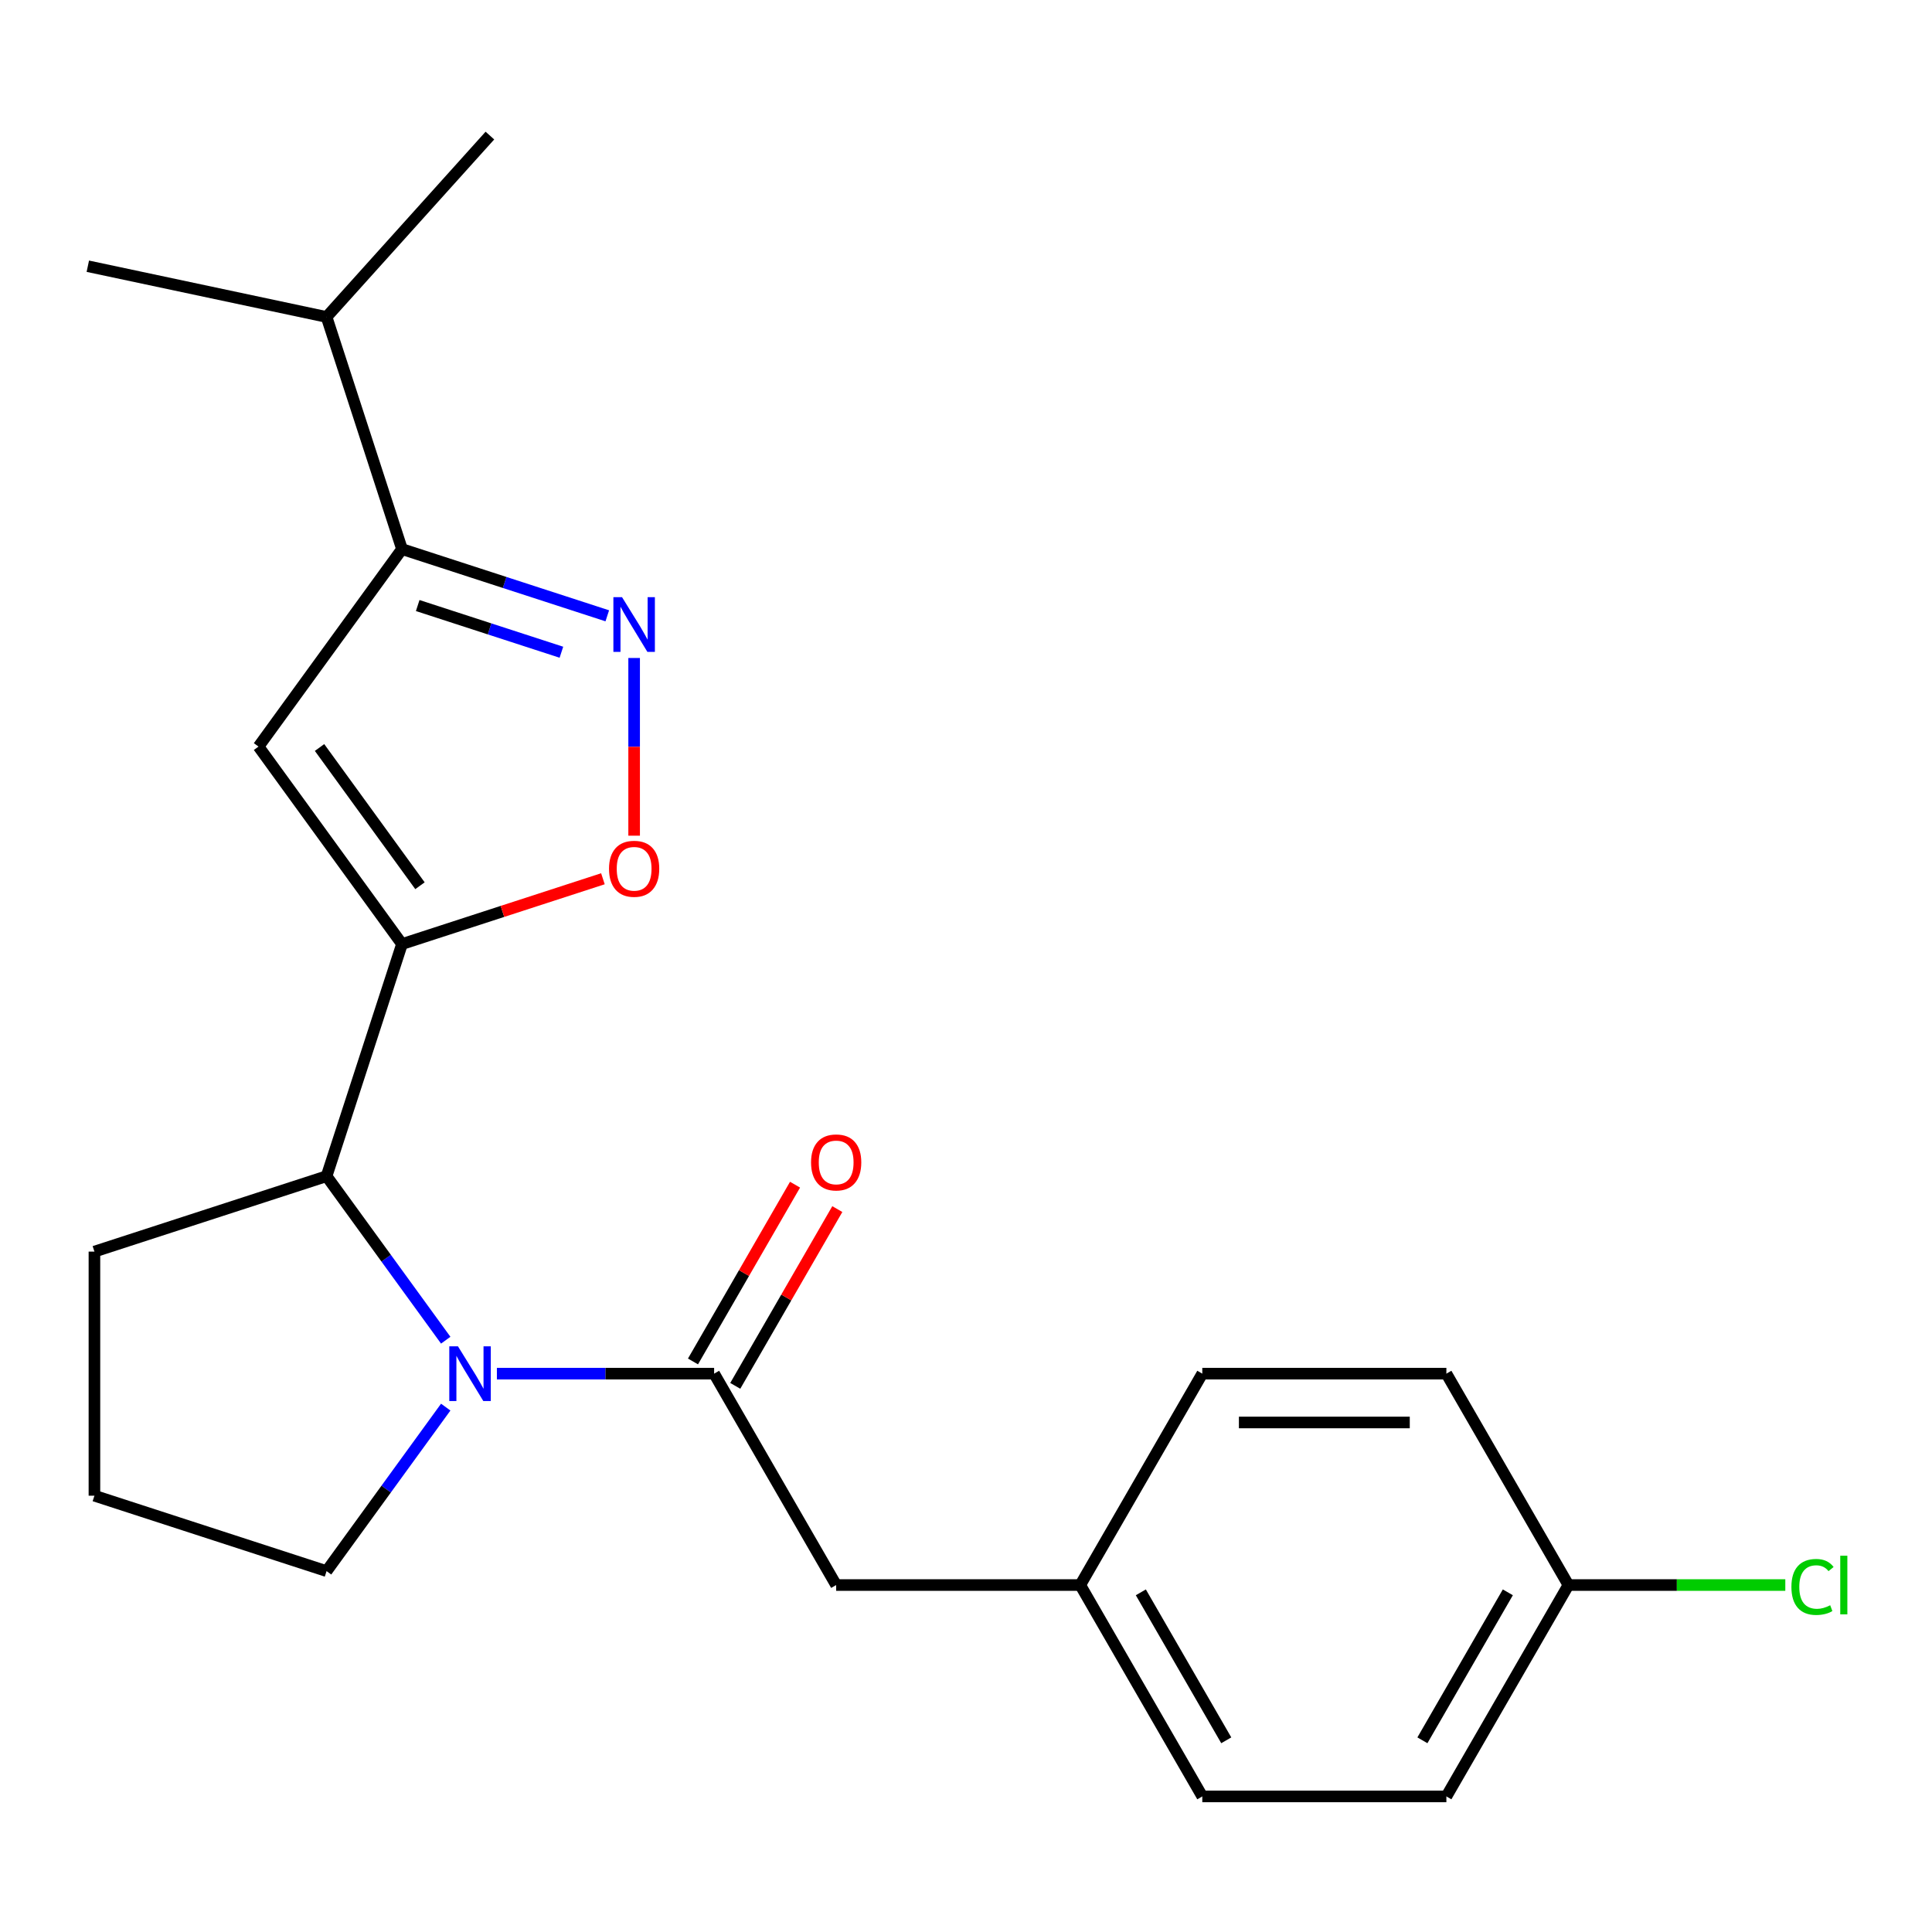 <?xml version='1.0' encoding='iso-8859-1'?>
<svg version='1.1' baseProfile='full'
              xmlns='http://www.w3.org/2000/svg'
                      xmlns:rdkit='http://www.rdkit.org/xml'
                      xmlns:xlink='http://www.w3.org/1999/xlink'
                  xml:space='preserve'
width='1000px' height='1000px' viewBox='0 0 1000 1000'>
<!-- END OF HEADER -->
<rect style='opacity:1.0;fill:#FFFFFF;stroke:none' width='1000' height='1000' x='0' y='0'> </rect>
<path class='bond-1' d='M 208.072,488.637 L 133.813,386.427' style='fill:none;fill-rule:evenodd;stroke:#000000;stroke-width:6px;stroke-linecap:butt;stroke-linejoin:miter;stroke-opacity:1' />
<path class='bond-1' d='M 217.375,458.453 L 165.394,386.906' style='fill:none;fill-rule:evenodd;stroke:#000000;stroke-width:6px;stroke-linecap:butt;stroke-linejoin:miter;stroke-opacity:1' />
<path class='bond-4' d='M 208.072,488.637 L 260.07,471.741' style='fill:none;fill-rule:evenodd;stroke:#000000;stroke-width:6px;stroke-linecap:butt;stroke-linejoin:miter;stroke-opacity:1' />
<path class='bond-4' d='M 260.07,471.741 L 312.069,454.846' style='fill:none;fill-rule:evenodd;stroke:#FF0000;stroke-width:6px;stroke-linecap:butt;stroke-linejoin:miter;stroke-opacity:1' />
<path class='bond-5' d='M 208.072,488.637 L 169.032,608.791' style='fill:none;fill-rule:evenodd;stroke:#000000;stroke-width:6px;stroke-linecap:butt;stroke-linejoin:miter;stroke-opacity:1' />
<path class='bond-0' d='M 230.709,693.682 L 199.87,651.237' style='fill:none;fill-rule:evenodd;stroke:#0000FF;stroke-width:6px;stroke-linecap:butt;stroke-linejoin:miter;stroke-opacity:1' />
<path class='bond-0' d='M 199.87,651.237 L 169.032,608.791' style='fill:none;fill-rule:evenodd;stroke:#000000;stroke-width:6px;stroke-linecap:butt;stroke-linejoin:miter;stroke-opacity:1' />
<path class='bond-3' d='M 257.19,711.001 L 313.41,711.001' style='fill:none;fill-rule:evenodd;stroke:#0000FF;stroke-width:6px;stroke-linecap:butt;stroke-linejoin:miter;stroke-opacity:1' />
<path class='bond-3' d='M 313.41,711.001 L 369.629,711.001' style='fill:none;fill-rule:evenodd;stroke:#000000;stroke-width:6px;stroke-linecap:butt;stroke-linejoin:miter;stroke-opacity:1' />
<path class='bond-11' d='M 230.709,728.319 L 199.87,770.765' style='fill:none;fill-rule:evenodd;stroke:#0000FF;stroke-width:6px;stroke-linecap:butt;stroke-linejoin:miter;stroke-opacity:1' />
<path class='bond-11' d='M 199.87,770.765 L 169.032,813.21' style='fill:none;fill-rule:evenodd;stroke:#000000;stroke-width:6px;stroke-linecap:butt;stroke-linejoin:miter;stroke-opacity:1' />
<path class='bond-6' d='M 133.813,386.427 L 208.072,284.217' style='fill:none;fill-rule:evenodd;stroke:#000000;stroke-width:6px;stroke-linecap:butt;stroke-linejoin:miter;stroke-opacity:1' />
<path class='bond-2' d='M 328.227,340.576 L 328.227,386.563' style='fill:none;fill-rule:evenodd;stroke:#0000FF;stroke-width:6px;stroke-linecap:butt;stroke-linejoin:miter;stroke-opacity:1' />
<path class='bond-2' d='M 328.227,386.563 L 328.227,432.55' style='fill:none;fill-rule:evenodd;stroke:#FF0000;stroke-width:6px;stroke-linecap:butt;stroke-linejoin:miter;stroke-opacity:1' />
<path class='bond-22' d='M 314.329,318.742 L 261.2,301.48' style='fill:none;fill-rule:evenodd;stroke:#0000FF;stroke-width:6px;stroke-linecap:butt;stroke-linejoin:miter;stroke-opacity:1' />
<path class='bond-22' d='M 261.2,301.48 L 208.072,284.217' style='fill:none;fill-rule:evenodd;stroke:#000000;stroke-width:6px;stroke-linecap:butt;stroke-linejoin:miter;stroke-opacity:1' />
<path class='bond-22' d='M 290.582,337.594 L 253.392,325.511' style='fill:none;fill-rule:evenodd;stroke:#0000FF;stroke-width:6px;stroke-linecap:butt;stroke-linejoin:miter;stroke-opacity:1' />
<path class='bond-22' d='M 253.392,325.511 L 216.203,313.427' style='fill:none;fill-rule:evenodd;stroke:#000000;stroke-width:6px;stroke-linecap:butt;stroke-linejoin:miter;stroke-opacity:1' />
<path class='bond-7' d='M 369.629,711.001 L 432.799,820.413' style='fill:none;fill-rule:evenodd;stroke:#000000;stroke-width:6px;stroke-linecap:butt;stroke-linejoin:miter;stroke-opacity:1' />
<path class='bond-8' d='M 380.571,717.318 L 406.983,671.571' style='fill:none;fill-rule:evenodd;stroke:#000000;stroke-width:6px;stroke-linecap:butt;stroke-linejoin:miter;stroke-opacity:1' />
<path class='bond-8' d='M 406.983,671.571 L 433.394,625.824' style='fill:none;fill-rule:evenodd;stroke:#FF0000;stroke-width:6px;stroke-linecap:butt;stroke-linejoin:miter;stroke-opacity:1' />
<path class='bond-8' d='M 358.688,704.684 L 385.1,658.937' style='fill:none;fill-rule:evenodd;stroke:#000000;stroke-width:6px;stroke-linecap:butt;stroke-linejoin:miter;stroke-opacity:1' />
<path class='bond-8' d='M 385.1,658.937 L 411.512,613.19' style='fill:none;fill-rule:evenodd;stroke:#FF0000;stroke-width:6px;stroke-linecap:butt;stroke-linejoin:miter;stroke-opacity:1' />
<path class='bond-18' d='M 169.032,608.791 L 48.877,647.832' style='fill:none;fill-rule:evenodd;stroke:#000000;stroke-width:6px;stroke-linecap:butt;stroke-linejoin:miter;stroke-opacity:1' />
<path class='bond-9' d='M 208.072,284.217 L 169.032,164.063' style='fill:none;fill-rule:evenodd;stroke:#000000;stroke-width:6px;stroke-linecap:butt;stroke-linejoin:miter;stroke-opacity:1' />
<path class='bond-10' d='M 432.799,820.413 L 559.137,820.413' style='fill:none;fill-rule:evenodd;stroke:#000000;stroke-width:6px;stroke-linecap:butt;stroke-linejoin:miter;stroke-opacity:1' />
<path class='bond-20' d='M 169.032,164.063 L 253.568,70.175' style='fill:none;fill-rule:evenodd;stroke:#000000;stroke-width:6px;stroke-linecap:butt;stroke-linejoin:miter;stroke-opacity:1' />
<path class='bond-21' d='M 169.032,164.063 L 45.455,137.796' style='fill:none;fill-rule:evenodd;stroke:#000000;stroke-width:6px;stroke-linecap:butt;stroke-linejoin:miter;stroke-opacity:1' />
<path class='bond-14' d='M 559.137,820.413 L 622.306,711.001' style='fill:none;fill-rule:evenodd;stroke:#000000;stroke-width:6px;stroke-linecap:butt;stroke-linejoin:miter;stroke-opacity:1' />
<path class='bond-15' d='M 559.137,820.413 L 622.306,929.825' style='fill:none;fill-rule:evenodd;stroke:#000000;stroke-width:6px;stroke-linecap:butt;stroke-linejoin:miter;stroke-opacity:1' />
<path class='bond-15' d='M 590.494,824.191 L 634.713,900.779' style='fill:none;fill-rule:evenodd;stroke:#000000;stroke-width:6px;stroke-linecap:butt;stroke-linejoin:miter;stroke-opacity:1' />
<path class='bond-23' d='M 169.032,813.21 L 48.877,774.17' style='fill:none;fill-rule:evenodd;stroke:#000000;stroke-width:6px;stroke-linecap:butt;stroke-linejoin:miter;stroke-opacity:1' />
<path class='bond-12' d='M 811.813,820.413 L 748.644,929.825' style='fill:none;fill-rule:evenodd;stroke:#000000;stroke-width:6px;stroke-linecap:butt;stroke-linejoin:miter;stroke-opacity:1' />
<path class='bond-12' d='M 780.455,824.191 L 736.237,900.779' style='fill:none;fill-rule:evenodd;stroke:#000000;stroke-width:6px;stroke-linecap:butt;stroke-linejoin:miter;stroke-opacity:1' />
<path class='bond-13' d='M 811.813,820.413 L 867.942,820.413' style='fill:none;fill-rule:evenodd;stroke:#000000;stroke-width:6px;stroke-linecap:butt;stroke-linejoin:miter;stroke-opacity:1' />
<path class='bond-13' d='M 867.942,820.413 L 924.072,820.413' style='fill:none;fill-rule:evenodd;stroke:#00CC00;stroke-width:6px;stroke-linecap:butt;stroke-linejoin:miter;stroke-opacity:1' />
<path class='bond-24' d='M 811.813,820.413 L 748.644,711.001' style='fill:none;fill-rule:evenodd;stroke:#000000;stroke-width:6px;stroke-linecap:butt;stroke-linejoin:miter;stroke-opacity:1' />
<path class='bond-16' d='M 622.306,711.001 L 748.644,711.001' style='fill:none;fill-rule:evenodd;stroke:#000000;stroke-width:6px;stroke-linecap:butt;stroke-linejoin:miter;stroke-opacity:1' />
<path class='bond-16' d='M 641.256,736.268 L 729.693,736.268' style='fill:none;fill-rule:evenodd;stroke:#000000;stroke-width:6px;stroke-linecap:butt;stroke-linejoin:miter;stroke-opacity:1' />
<path class='bond-17' d='M 622.306,929.825 L 748.644,929.825' style='fill:none;fill-rule:evenodd;stroke:#000000;stroke-width:6px;stroke-linecap:butt;stroke-linejoin:miter;stroke-opacity:1' />
<path class='bond-19' d='M 48.877,647.832 L 48.877,774.17' style='fill:none;fill-rule:evenodd;stroke:#000000;stroke-width:6px;stroke-linecap:butt;stroke-linejoin:miter;stroke-opacity:1' />
<path  class='atom-1' d='M 237.031 696.841
L 246.311 711.841
Q 247.231 713.321, 248.711 716.001
Q 250.191 718.681, 250.271 718.841
L 250.271 696.841
L 254.031 696.841
L 254.031 725.161
L 250.151 725.161
L 240.191 708.761
Q 239.031 706.841, 237.791 704.641
Q 236.591 702.441, 236.231 701.761
L 236.231 725.161
L 232.551 725.161
L 232.551 696.841
L 237.031 696.841
' fill='#0000FF'/>
<path  class='atom-3' d='M 321.967 309.098
L 331.247 324.098
Q 332.167 325.578, 333.647 328.258
Q 335.127 330.938, 335.207 331.098
L 335.207 309.098
L 338.967 309.098
L 338.967 337.418
L 335.087 337.418
L 325.127 321.018
Q 323.967 319.098, 322.727 316.898
Q 321.527 314.698, 321.167 314.018
L 321.167 337.418
L 317.487 337.418
L 317.487 309.098
L 321.967 309.098
' fill='#0000FF'/>
<path  class='atom-5' d='M 315.227 449.676
Q 315.227 442.876, 318.587 439.076
Q 321.947 435.276, 328.227 435.276
Q 334.507 435.276, 337.867 439.076
Q 341.227 442.876, 341.227 449.676
Q 341.227 456.556, 337.827 460.476
Q 334.427 464.356, 328.227 464.356
Q 321.987 464.356, 318.587 460.476
Q 315.227 456.596, 315.227 449.676
M 328.227 461.156
Q 332.547 461.156, 334.867 458.276
Q 337.227 455.356, 337.227 449.676
Q 337.227 444.116, 334.867 441.316
Q 332.547 438.476, 328.227 438.476
Q 323.907 438.476, 321.547 441.276
Q 319.227 444.076, 319.227 449.676
Q 319.227 455.396, 321.547 458.276
Q 323.907 461.156, 328.227 461.156
' fill='#FF0000'/>
<path  class='atom-9' d='M 419.799 601.669
Q 419.799 594.869, 423.159 591.069
Q 426.519 587.269, 432.799 587.269
Q 439.079 587.269, 442.439 591.069
Q 445.799 594.869, 445.799 601.669
Q 445.799 608.549, 442.399 612.469
Q 438.999 616.349, 432.799 616.349
Q 426.559 616.349, 423.159 612.469
Q 419.799 608.589, 419.799 601.669
M 432.799 613.149
Q 437.119 613.149, 439.439 610.269
Q 441.799 607.349, 441.799 601.669
Q 441.799 596.109, 439.439 593.309
Q 437.119 590.469, 432.799 590.469
Q 428.479 590.469, 426.119 593.269
Q 423.799 596.069, 423.799 601.669
Q 423.799 607.389, 426.119 610.269
Q 428.479 613.149, 432.799 613.149
' fill='#FF0000'/>
<path  class='atom-14' d='M 927.231 821.393
Q 927.231 814.353, 930.511 810.673
Q 933.831 806.953, 940.111 806.953
Q 945.951 806.953, 949.071 811.073
L 946.431 813.233
Q 944.151 810.233, 940.111 810.233
Q 935.831 810.233, 933.551 813.113
Q 931.311 815.953, 931.311 821.393
Q 931.311 826.993, 933.631 829.873
Q 935.991 832.753, 940.551 832.753
Q 943.671 832.753, 947.311 830.873
L 948.431 833.873
Q 946.951 834.833, 944.711 835.393
Q 942.471 835.953, 939.991 835.953
Q 933.831 835.953, 930.511 832.193
Q 927.231 828.433, 927.231 821.393
' fill='#00CC00'/>
<path  class='atom-14' d='M 952.511 805.233
L 956.191 805.233
L 956.191 835.593
L 952.511 835.593
L 952.511 805.233
' fill='#00CC00'/>
</svg>
